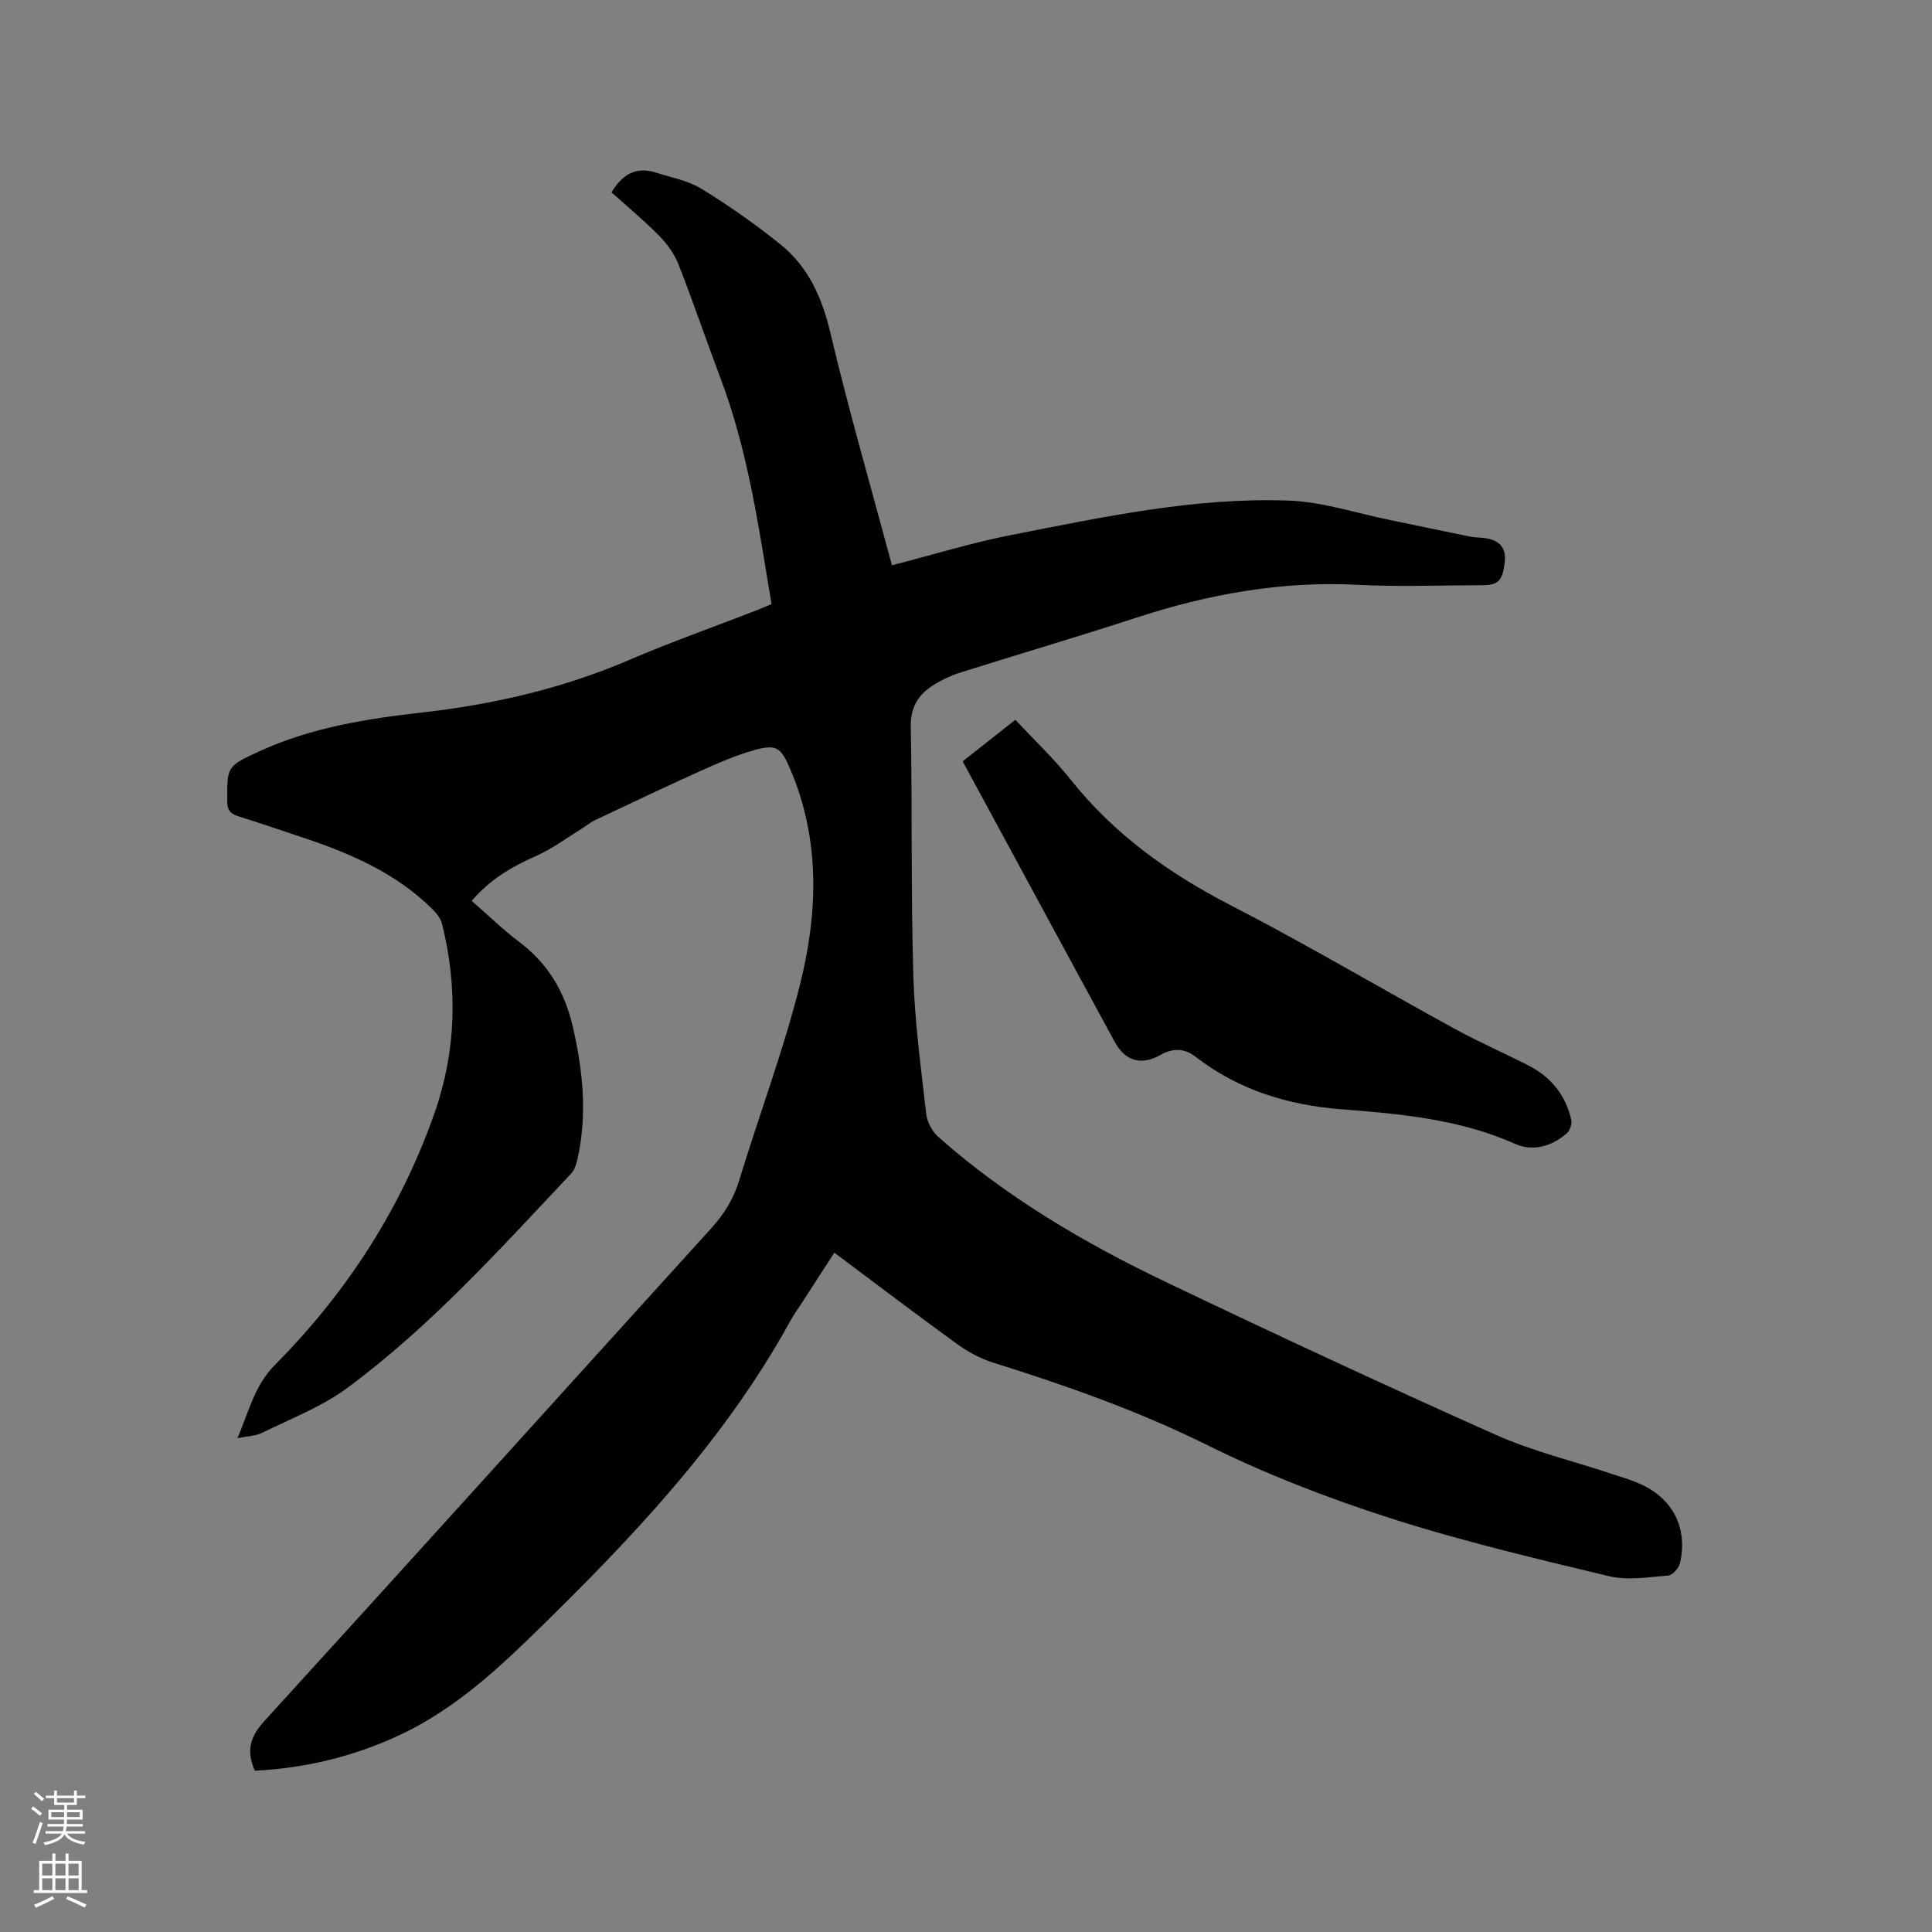 <svg enable-background="new 0 0 400 400" viewBox="0 0 400 400" xmlns="http://www.w3.org/2000/svg"><rect x="0" y="0" width="400" height="400" fill="#808080" stroke="none"/><path d="m6.44 374.46.42-.45c.65.47 1.27.95 1.85 1.44l-.45.49c-.65-.56-1.25-1.06-1.82-1.48m.93 7.33-.63-.26c.55-1.36 1.05-2.8 1.52-4.33.19.1.38.19.59.27-.46 1.29-.95 2.73-1.48 4.32m-.38-10.38.44-.42c.43.34 1.01.82 1.74 1.44l-.49.49c-.53-.51-1.09-1.01-1.69-1.51m2.5.35h1.72v-1.04h.59v1.04h3.52v-1.04h.59v1.04h1.75v.53h-1.75v1.42h-2.03v.97h3.22v2.03h-3.24c0 .35-.01.66-.03.93h3.32v.53h-3.37c-.03.27-.08.58-.15.94h3.96v.53h-3.71c.67.92 1.93 1.48 3.79 1.68-.13.24-.23.44-.29.59-2.13-.38-3.48-1.08-4.04-2.12-.43.97-1.77 1.72-4.03 2.23-.09-.19-.2-.37-.33-.55 2.1-.42 3.37-1.03 3.81-1.83h-3.36v-.53h3.58c.08-.29.13-.61.16-.94h-3.33v-.53h3.39c.02-.27.04-.58.04-.93h-3.23v-2.03h3.25v-.97h-2.07v-1.42h-1.73zm1.12 3.44v1h2.65c.01-.3.02-.44.01-.4v-.25-.35zm1.19-2h3.52v-.91h-3.52zm4.71 2h-2.63v.59c0 .15-.01.28-.01.4h2.64z" fill="#fbfcfa"/><path d="m13.56 383.74h.63v1.52h2.72v6.07h1.13v.6h-11.06v-.6h1.13v-6.07h2.73v-1.52h.63v1.52h2.1v-1.52zm-2.69 8.83.38.56c-1.24.63-2.53 1.25-3.85 1.85-.1-.21-.21-.42-.34-.63 1.36-.55 2.63-1.15 3.81-1.78m-2.13-4.27h2.1v-2.45h-2.1zm0 3.04h2.1v-2.46h-2.1zm2.72-3.04h2.1v-2.45h-2.1zm0 3.04h2.1v-2.46h-2.1zm6.07 3.6c-1.41-.71-2.7-1.3-3.86-1.78l.35-.56c1.45.62 2.75 1.19 3.88 1.72zm-1.25-9.09h-2.1v2.45h2.1zm-2.09 5.49h2.1v-2.46h-2.1z" fill="#fbfcfa"/><g fill="#010100"><path d="m97.67 186.52c3.4 2.96 6.51 6 9.96 8.6 5.88 4.44 9.3 10.32 10.94 17.35 2.11 9.05 3.05 18.17 1.02 27.38-.24 1.1-.61 2.36-1.35 3.14-14.7 15.58-29.04 31.58-46.34 44.37-5.27 3.9-11.65 6.33-17.6 9.28-1.34.67-3.01.68-5.13 1.12 2.39-5.63 3.52-10.9 7.78-15.2 14.81-14.93 26.07-32.29 33.04-52.2 4.49-12.82 4.8-25.96 1.52-39.13-.28-1.13-1.2-2.21-2.06-3.07-7.43-7.35-16.73-11.39-26.44-14.65-4.52-1.51-9.03-3.05-13.57-4.48-1.58-.5-2.38-1.12-2.39-3.03-.04-7.3-.14-7.32 6.54-10.4 10.74-4.95 22.23-6.78 33.83-8.09 14.81-1.67 29.17-5 42.93-10.91 8.65-3.71 17.55-6.85 26.34-10.26.97-.38 1.93-.8 3.05-1.27-2.65-15.88-4.87-31.71-10.57-46.77-2.96-7.82-5.63-15.75-8.68-23.53-.85-2.16-2.32-4.23-3.96-5.9-3.11-3.16-6.55-6.01-9.92-9.04 2.16-3.64 5-5.43 9.17-4.1 3.2 1.02 6.68 1.65 9.48 3.37 5.66 3.48 11.15 7.33 16.33 11.5 5.8 4.68 8.62 11.07 10.36 18.41 3.79 16.04 8.39 31.88 12.72 48.02 8.76-2.25 16.55-4.67 24.52-6.23 19.02-3.72 38.07-7.86 57.57-7.16 7.07.25 14.07 2.61 21.1 4.04 5.47 1.11 10.92 2.29 16.39 3.4 1.14.23 2.33.18 3.47.37 2.71.46 4.16 1.97 3.83 4.84-.44 3.94-1.32 4.87-4.65 4.87-8.59.01-17.2.37-25.77-.08-15.81-.82-30.98 1.94-45.92 6.82-12.07 3.94-24.26 7.52-36.37 11.34-1.9.6-3.77 1.47-5.46 2.52-3.12 1.94-4.89 4.5-4.81 8.59.31 17.17.02 34.36.52 51.52.28 9.62 1.59 19.22 2.68 28.8.19 1.67 1.25 3.61 2.52 4.74 14.17 12.53 30.34 22.02 47.3 30.12 22.55 10.77 45.2 21.32 68.02 31.5 7.69 3.43 16.02 5.44 24.06 8.11 1.91.63 3.85 1.21 5.69 2 6.94 2.98 10.16 9.18 8.45 16.54-.24 1.01-1.54 2.45-2.45 2.52-4.08.32-8.39 1.06-12.25.13-15.22-3.65-30.5-7.26-45.39-12.05-12.86-4.13-25.6-9.06-37.69-15.05-14.32-7.1-29.2-12.35-44.36-17.1-2.66-.83-5.26-2.23-7.52-3.87-8.49-6.15-16.84-12.5-25.41-18.91-2.23 3.45-4.35 6.72-6.47 10-.92 1.42-1.92 2.81-2.73 4.29-13.73 24.92-33.08 45.21-53.26 64.86-8.4 8.18-17.05 15.88-27.82 20.86-9.44 4.36-19.33 6.73-29.7 7.25-1.75-3.96-1.1-6.93 1.93-10.24 30.94-33.92 61.68-68.03 92.53-102.03 2.69-2.96 4.65-6.11 5.83-9.98 4.1-13.46 9.09-26.69 12.53-40.31 3.78-14.98 4.31-30.21-2.02-44.93-1.88-4.39-2.84-5.1-7.46-3.8-3.74 1.05-7.36 2.63-10.92 4.23-7.42 3.34-14.77 6.85-22.13 10.32-.84.4-1.56 1.05-2.37 1.55-3.23 1.98-6.3 4.31-9.74 5.82-4.99 2.22-9.55 4.86-13.27 9.28z"/><path d="m199.31 157.63c3.75-2.96 7.23-5.7 10.91-8.61 3.93 4.22 8.02 8.08 11.49 12.44 9.01 11.32 20.34 19.4 33.14 25.99 15.71 8.1 30.93 17.13 46.44 25.62 5 2.74 10.27 4.99 15.34 7.62 4.55 2.37 7.55 6.12 8.68 11.15.19.85-.28 2.25-.94 2.82-3.11 2.68-6.99 3.81-10.68 2.17-11.48-5.12-23.67-6.21-35.92-7.16-11.11-.86-21.4-4.01-30.31-10.93-2.33-1.81-4.78-1.69-7.13-.36-3.96 2.25-7.31 1.42-9.56-2.71-5.02-9.2-9.99-18.42-14.99-27.63-5.44-10.03-10.87-20.08-16.47-30.41z"/></g></svg>
